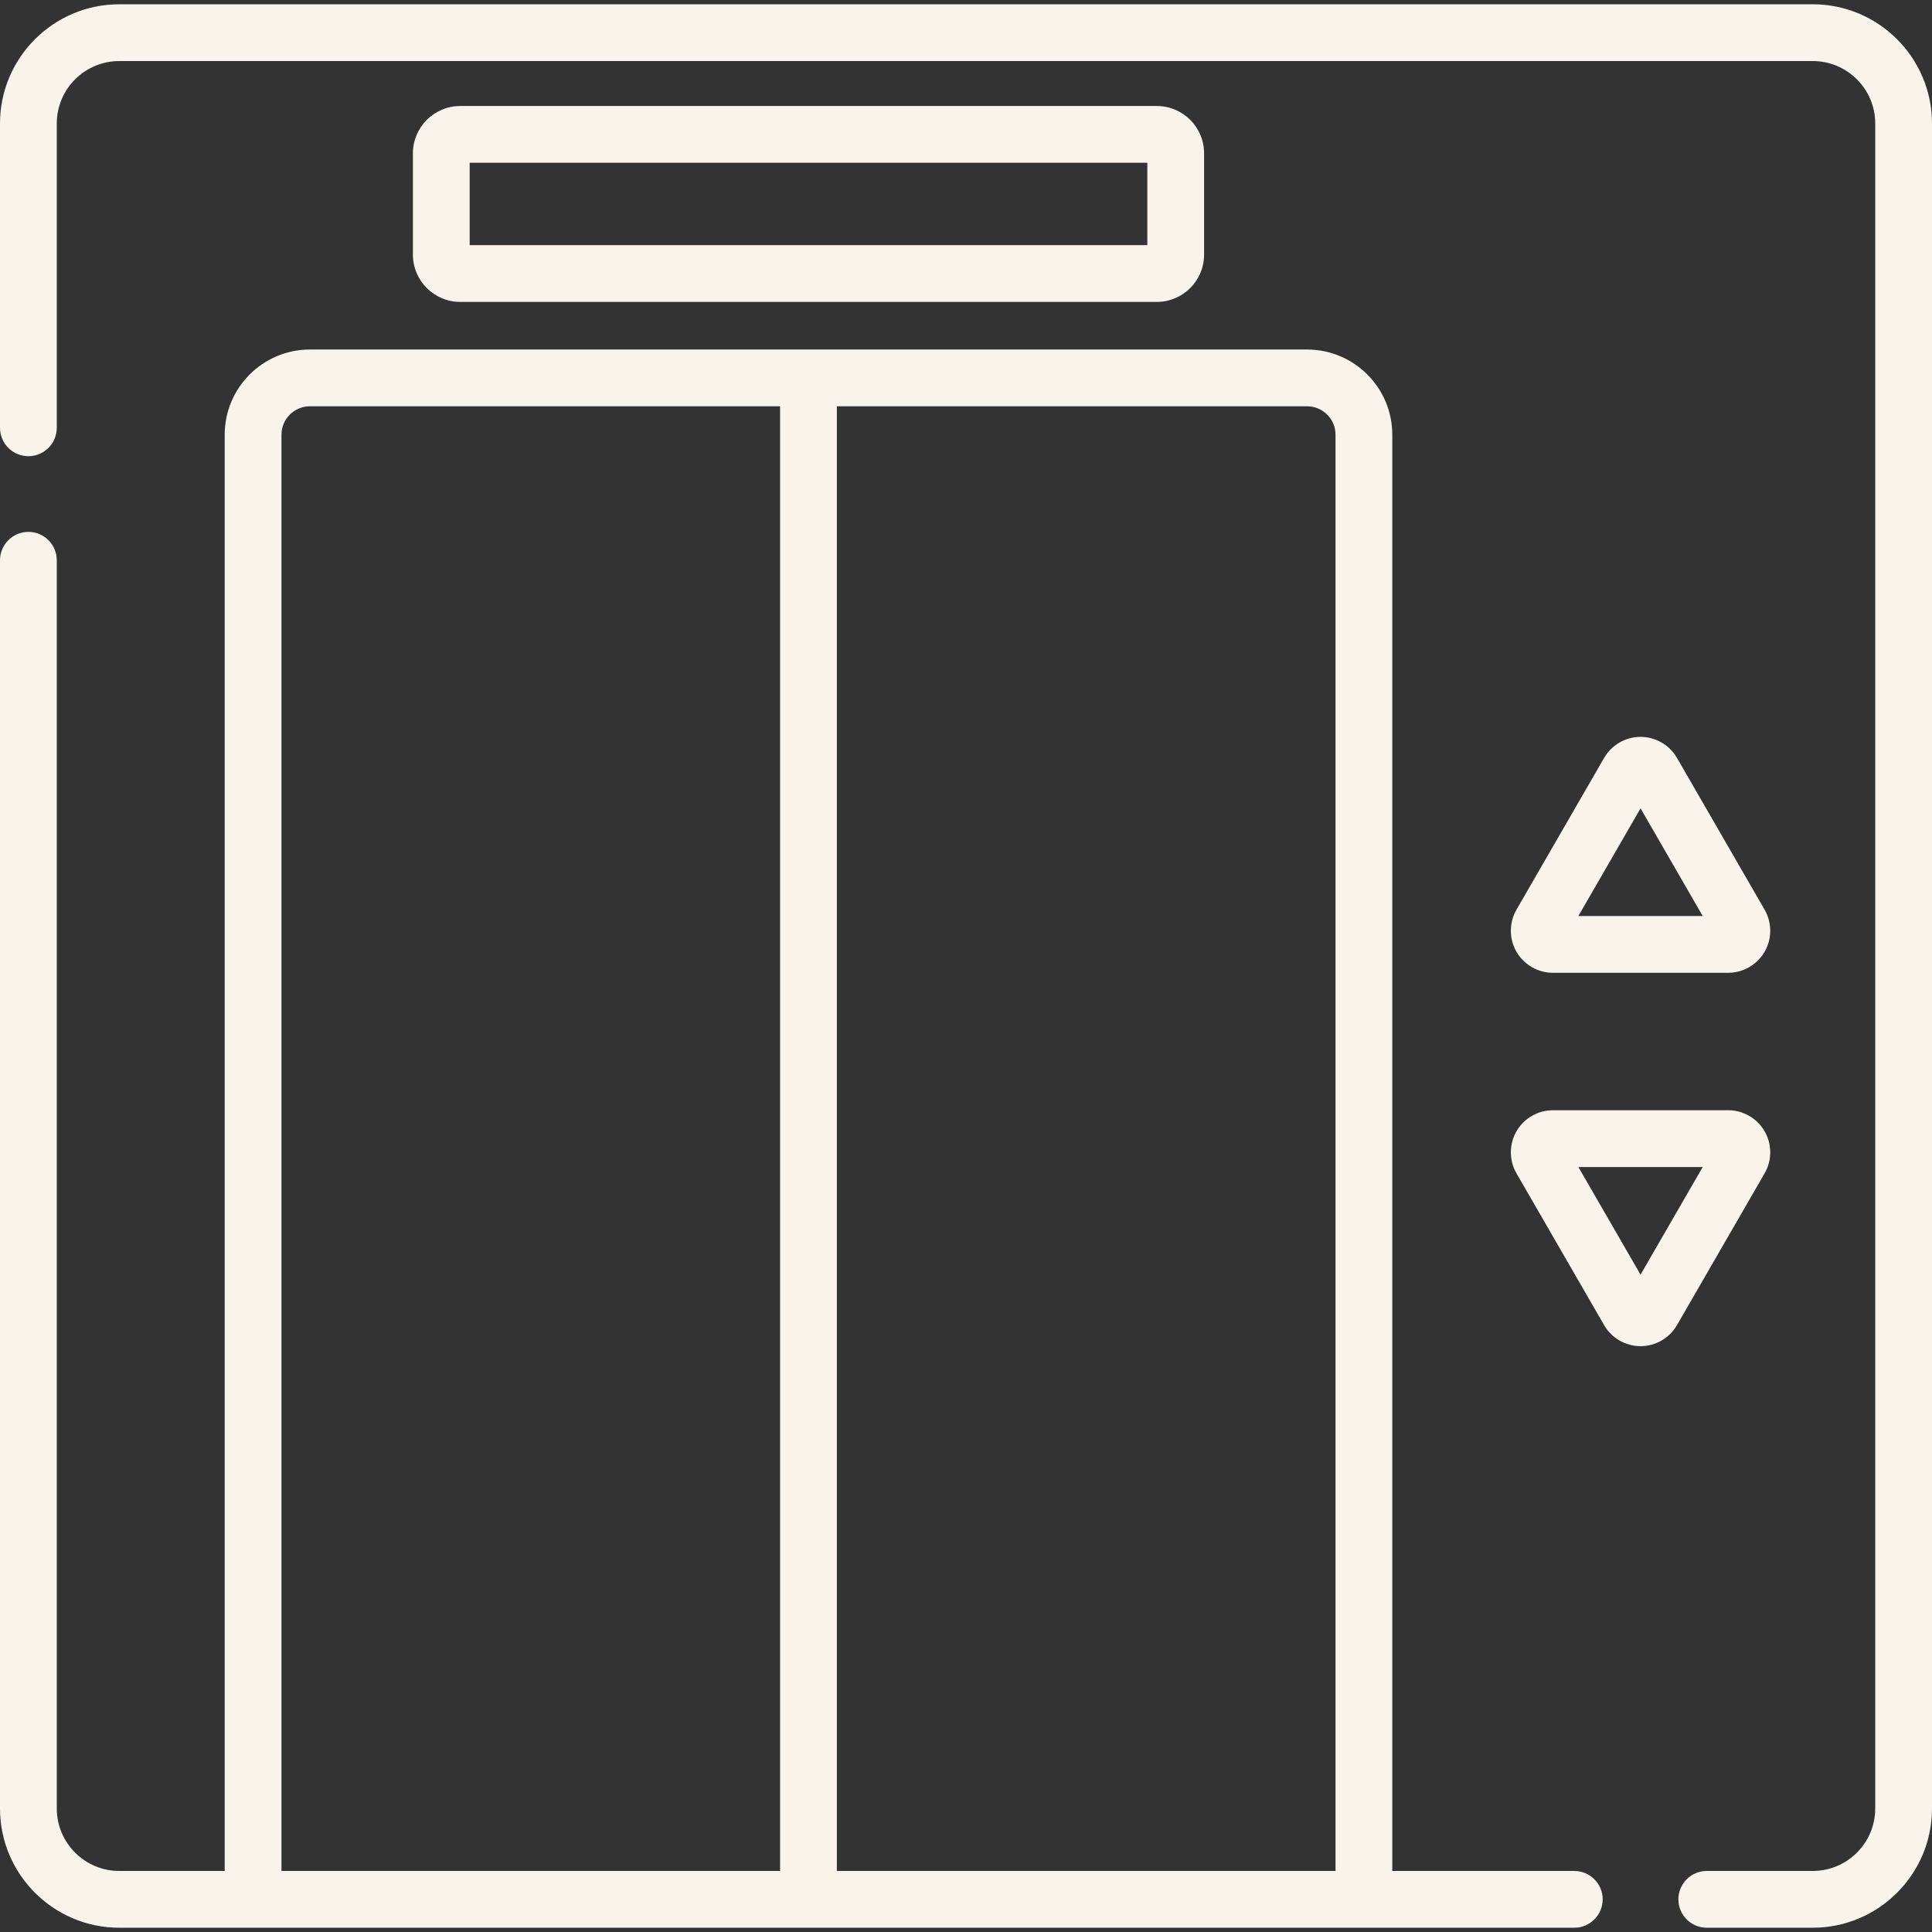 <?xml version="1.0" encoding="windows-1252"?>
<svg width="512" height="512" viewBox="0 0 512 512" fill="none" xmlns="http://www.w3.org/2000/svg">
<rect x="0" y="0" width="512" height="512" fill="#333333" stroke="none"/>
<path d="M417.205 495.821H368.97V115.196C368.97 102.751 358.846 92.628 346.402 92.628H82.117C69.673 92.628 59.549 102.751 59.549 115.196V495.821H31.595C22.47 495.821 15.045 488.397 15.045 479.272V148.477C15.045 144.322 11.677 140.954 7.523 140.954C3.368 140.954 0 144.322 0 148.477V479.272C0 496.693 14.174 510.867 31.595 510.867H417.205C421.359 510.867 424.727 507.499 424.727 503.344C424.727 499.19 421.359 495.821 417.205 495.821ZM353.925 115.196V495.821H221.777V107.673H346.402C350.549 107.673 353.925 111.047 353.925 115.196ZM74.594 115.196C74.594 111.047 77.969 107.673 82.117 107.673H206.732V495.821H74.594V115.196Z" fill="#F8F4EB"/>
<path d="M480.405 1.134H31.595C14.174 1.134 0 15.307 0 32.729V113.371C0 117.526 3.368 120.894 7.523 120.894C11.677 120.894 15.045 117.526 15.045 113.371V32.729C15.045 23.603 22.47 16.179 31.595 16.179H480.405C489.53 16.179 496.955 23.603 496.955 32.729V479.272C496.955 488.397 489.53 495.821 480.405 495.821H452.31C448.156 495.821 444.788 499.189 444.788 503.344C444.788 507.498 448.156 510.867 452.31 510.867H480.405C497.826 510.867 512 496.693 512 479.272V32.729C512 15.307 497.826 1.134 480.405 1.134Z" fill="#F8F4EB"/>
<path d="M306.559 80.013C313.473 80.013 319.097 74.389 319.097 67.475V40.629C319.097 33.715 313.473 28.091 306.559 28.091H121.962C115.048 28.091 109.424 33.715 109.424 40.629V67.475C109.424 74.389 115.048 80.013 121.962 80.013H306.559ZM124.47 43.136H304.052V64.968H124.47V43.136Z" fill="#F8F4EB"/>
<path d="M411.534 257.801H457.988C461.958 257.801 465.657 255.666 467.641 252.228C469.626 248.79 469.626 244.518 467.641 241.081L444.414 200.851C442.429 197.414 438.73 195.277 434.761 195.277C430.792 195.277 427.092 197.413 425.108 200.851L401.881 241.081C399.896 244.518 399.896 248.79 401.881 252.228C403.865 255.666 407.564 257.801 411.534 257.801ZM434.761 214.222L451.235 242.756H418.286L434.761 214.222Z" fill="#F8F4EB"/>
<path d="M467.641 299.798C465.656 296.359 461.956 294.224 457.988 294.224H411.534C407.564 294.224 403.865 296.359 401.881 299.798C399.896 303.235 399.896 307.507 401.881 310.944L425.108 351.174C427.093 354.612 430.792 356.748 434.761 356.748C438.73 356.748 442.43 354.613 444.414 351.174L467.641 310.944C469.626 307.507 469.626 303.235 467.641 299.798ZM434.761 337.804L418.286 309.27H451.235L434.761 337.804Z" fill="#F8F4EB"/>
</svg>
